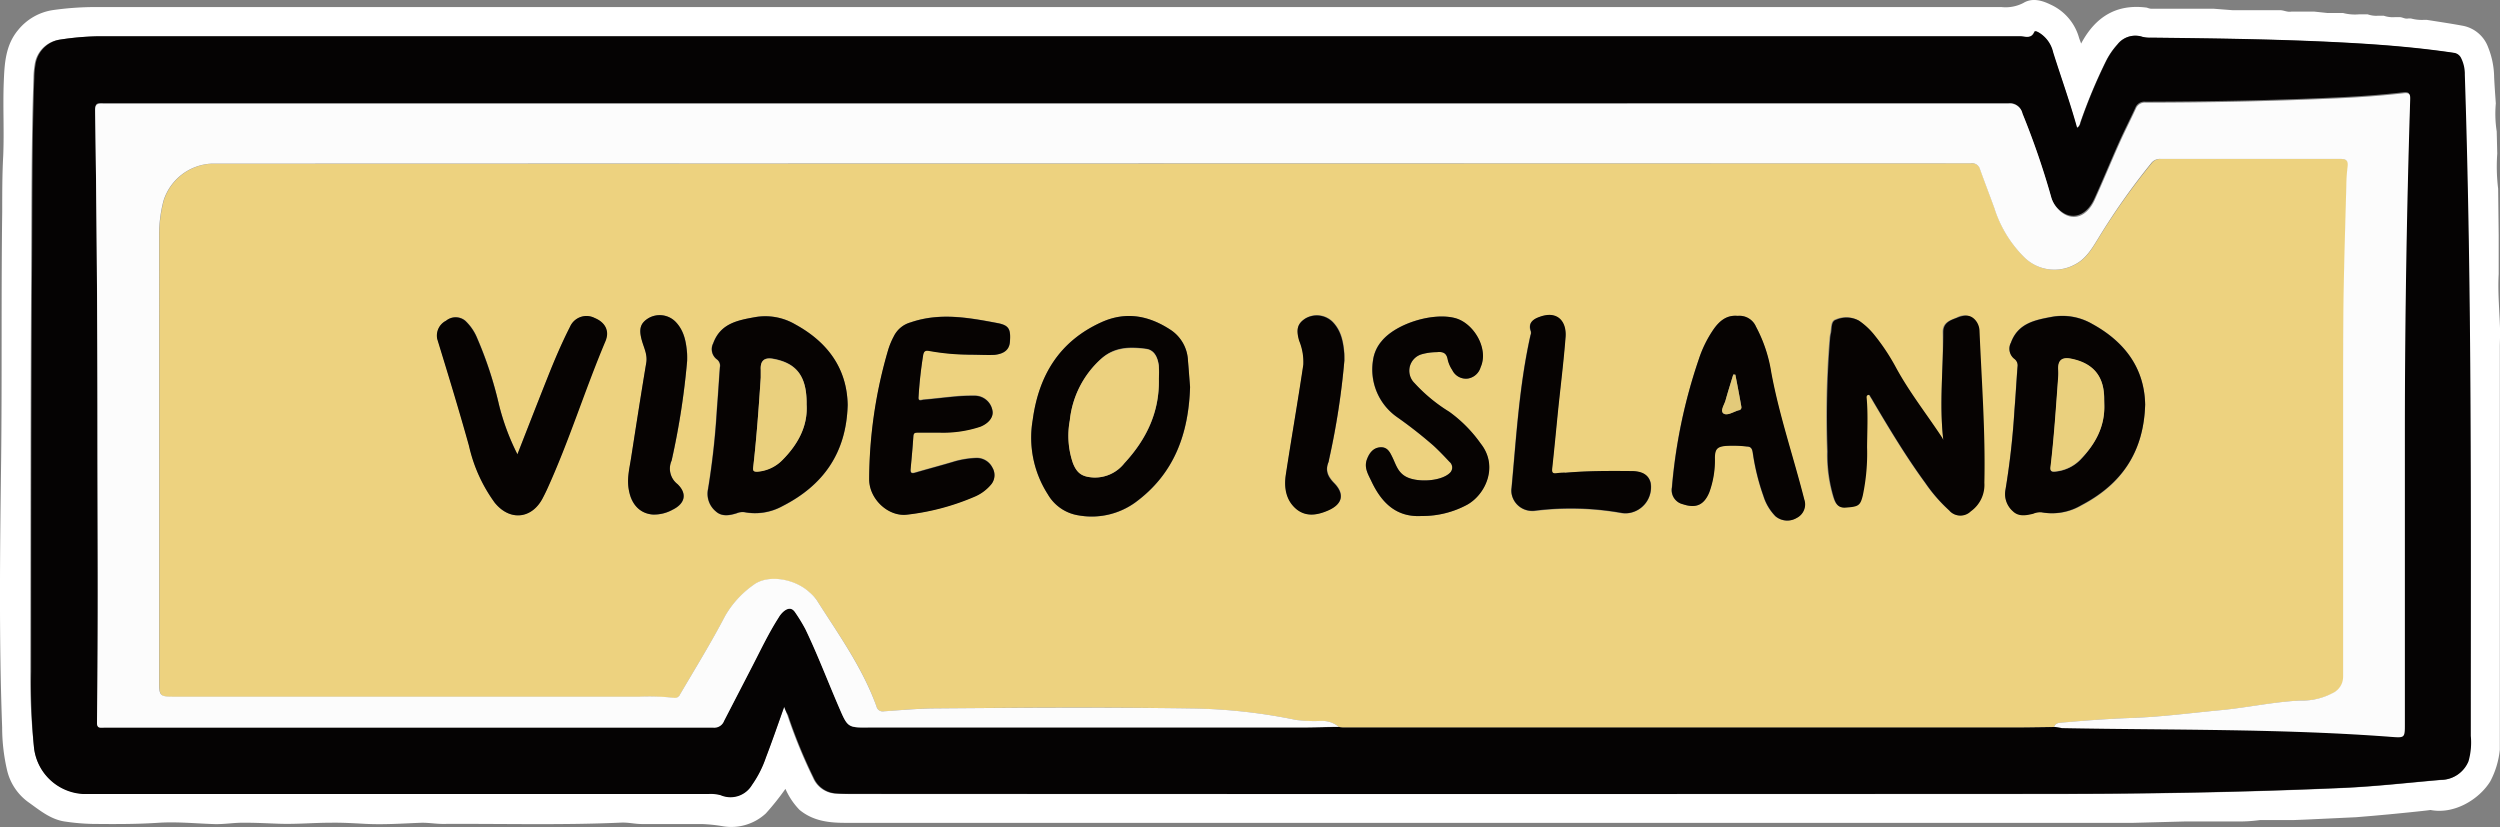 <svg xmlns="http://www.w3.org/2000/svg" viewBox="0 0 417.79 138.2"><rect x="0" y="0" width="417.79" height="138.2" fill="#808080" stroke="none"/><title>banner</title><g id="Layer_2" data-name="Layer 2"><g id="Layer_1_Island_Namne_Image" data-name="Layer 1 Island Namne Image"><path d="M417.76,57.73v67.54a14.34,14.34,0,0,1-1.59,5.3c-1.85,3-6,5.57-10,4.79-.87.15-6.91.73-6.91.73l-2.64.24-2.88.24-8.27.39-2.28.09h-5.53a26.52,26.52,0,0,1-4.08.23h-8.4l-8.63.23H141.22c-2.77,0-5.38-.33-7.61-2.17a11.88,11.88,0,0,1-2.35-3.51,43.44,43.44,0,0,1-3.28,4.11,8.49,8.49,0,0,1-7.28,2.12,26.4,26.4,0,0,0-3.43-.35h-10c-1.15,0-2.27-.29-3.44-.24-9.94.45-19.88.16-29.82.22-1.23,0-2.46-.23-3.68-.19-3.15.12-6.3.35-9.44.17-1.87-.1-3.73-.21-5.6-.18-2.89,0-5.77.27-8.65.17-2-.07-4-.18-6.08-.17-1.59,0-3.16.28-4.76.23-3.11-.1-6.22-.42-9.32-.22-3.67.24-7.33.23-11,.19a35.63,35.63,0,0,1-4.5-.38C8.49,137,6.61,135.38,4.66,134a9.18,9.18,0,0,1-3.46-5.21,31.78,31.78,0,0,1-.84-7.21C-.19,106.68,0,91.81.19,76.94.35,63.1.19,49.26.37,35.42c0-3.14,0-6.28.17-9.42.17-4.09-.07-8.19.09-12.28C.75,10.72.89,7.59,3,5.05A9.24,9.24,0,0,1,8.88,1.68a50.81,50.81,0,0,1,7.5-.5h318.1A6.42,6.42,0,0,0,338.13.5c1.47-.9,3.09-.45,4.56.27a8.65,8.65,0,0,1,4.74,5.51c.08.27.19.52.36,1,2.39-4.49,5.94-6.68,11-6a2.55,2.55,0,0,0,.67.18h10.48l3.12.24H381c.65,0,1.26.37,1.92.24h3.84l2.16.23h2.63a7.82,7.82,0,0,0,2.64.23h1.5a4.18,4.18,0,0,0,1.68.23h1a4.64,4.64,0,0,0,1.92.23H401c.48,0,.93.35,1.44.23h.48a6.83,6.83,0,0,0,2.16.23h.48c2,.32,4.07.62,6.09,1a5.62,5.62,0,0,1,4.16,3.59,13.84,13.84,0,0,1,1,5c.07,1.46.18,2.92.28,4.38a19.2,19.2,0,0,0,.15,4.67l.09,3.71a30.31,30.31,0,0,0,.15,5.87l.09,7.78v6.47c-.18,3.28.18,6.54.24,9.82ZM131.05,118.11c.2.55.36,1,.51,1.35A85.08,85.08,0,0,0,135.87,130a4.36,4.36,0,0,0,3.79,2.63c1,.06,1.92.07,2.87.07h200c16.31,0,32.61-.28,48.91-1,5.47-.24,10.91-.87,16.36-1.34a5,5,0,0,0,4.61-3.1,11.5,11.5,0,0,0,.38-4.25c0-36.84.24-73.67-1-110.5a5.91,5.91,0,0,0-.62-2.77A1.54,1.54,0,0,0,410,8.85c-5.46-.81-11-1.29-16.45-1.61-11.38-.66-22.77-.8-34.16-.93A5.19,5.19,0,0,1,358,6.18a3.77,3.77,0,0,0-4.2,1.28,12.39,12.39,0,0,0-1.94,2.87,88.92,88.92,0,0,0-4.15,9.93c-.14.37-.15.85-.66,1.12-1.15-4.31-2.64-8.44-4-12.62a5.19,5.19,0,0,0-2.28-3.24c-.27-.15-.74-.44-.85-.16-.53,1.24-1.58.72-2.38.72H16.26a45.91,45.91,0,0,0-6.2.54,4.9,4.9,0,0,0-4.28,4.23A14.08,14.08,0,0,0,5.59,13c-.37,10.49-.32,21-.38,31.48-.13,22.59-.11,45.18-.15,67.77a107.78,107.78,0,0,0,.6,12.45,8.72,8.72,0,0,0,8.19,7.91c1,.06,1.91,0,2.87,0H118.41a6.42,6.42,0,0,1,2,.2,4.17,4.17,0,0,0,5.24-1.69,18,18,0,0,0,2.33-4.58C129,123.86,130,121.07,131.05,118.11Z" fill="#fff"/><path d="M131.05,118.11c-1.06,3-2,5.75-3.06,8.51a18,18,0,0,1-2.33,4.58,4.17,4.17,0,0,1-5.24,1.69,6.42,6.42,0,0,0-2-.2H13.85a8.72,8.72,0,0,1-8.19-8,107.61,107.61,0,0,1-.45-12.44c0-22.59,0-45.18.15-67.77.06-10.49,0-21,.38-31.48a14.08,14.08,0,0,1,.19-2.15,4.9,4.9,0,0,1,4.25-4.25,45.91,45.91,0,0,1,6.2-.54H337.61c.8,0,1.85.52,2.38-.72.11-.28.58,0,.85.16a5.19,5.19,0,0,1,2.28,3.24c1.31,4.18,2.8,8.31,4,12.62.51-.27.52-.75.66-1.12a88.92,88.92,0,0,1,4.15-9.93,12.39,12.39,0,0,1,1.94-2.87,3.77,3.77,0,0,1,4.2-1.28,5.19,5.19,0,0,0,1.42.13c11.39.13,22.78.27,34.16.93,5.5.32,11,.8,16.45,1.61a1.54,1.54,0,0,1,1.19.87,5.91,5.91,0,0,1,.62,2.77c1.21,36.83,1,73.66,1,110.5a11.5,11.5,0,0,1-.38,4.25,5,5,0,0,1-4.61,3.1c-5.45.47-10.89,1.1-16.36,1.34-16.3.71-32.6,1-48.91,1q-100,.06-200,0c-1,0-1.91,0-2.87-.07A4.34,4.34,0,0,1,136,130a85.08,85.08,0,0,1-4.31-10.52A7.75,7.75,0,0,1,131.05,118.11Zm92.7,3.37a5.35,5.35,0,0,0,.7.07H337.07c2.07,0,4.14,0,6.21-.06.4,0,.79.06,1.19.07,18.38.35,36.77.08,55.12,1.47,2.2.17,2.21.13,2.21-2.15V71.07q0-27.3.89-54.59c0-.86-.06-1.17-1.07-1.06-3.73.43-7.48.69-11.23.86-10.62.49-21.24.68-31.87.71a1.61,1.61,0,0,0-1.67,1c-.88,1.92-1.85,3.79-2.71,5.72-1.42,3.16-2.72,6.38-4.16,9.52s-4.2,3.77-6.29,1.38a4.66,4.66,0,0,1-1-1.89,131.59,131.59,0,0,0-4.78-13.89,2.13,2.13,0,0,0-2.25-1.61H17.27c-.79,0-1.39-.12-1.37,1.1q.37,26.52.39,53c0,16.45.15,32.89-.08,49.33,0,1,.55.85,1.12.85H119.26a1.74,1.74,0,0,0,1.76-1.11l4.76-9.24c1.39-2.69,2.69-5.43,4.33-8a4,4,0,0,1,.91-1.09c.74-.57,1.36-.58,1.9.26a27.83,27.83,0,0,1,1.68,2.76c2.05,4.27,3.73,8.71,5.61,13.06,1.45,3.47,1.45,3.47,5.13,3.47h72.18C219.6,121.61,221.66,121.51,223.75,121.48Z" fill="#050303"/><path d="M343.28,121.49c-2.07,0-4.14.06-6.21.06H224.45a5.35,5.35,0,0,1-.7-.07,4.42,4.42,0,0,0-2.87-1,24.68,24.68,0,0,1-4.3-.16,92.29,92.29,0,0,0-17.69-1.92c-14.27-.25-28.54-.16-42.8,0-2.79,0-5.58.29-8.36.48a1.06,1.06,0,0,1-1.25-.8c-2.3-6.5-6.31-12-10-17.8A6.9,6.9,0,0,0,135.26,99c-2.48-2.29-7-3-9.33-1.22a16.21,16.21,0,0,0-4.78,5.24c-2.33,4.46-5,8.73-7.51,13.07a.92.92,0,0,1-1,.57,36.73,36.73,0,0,0-5.74-.2H29c-2.21,0-2.37-.16-2.37-2.38V39.46a22.26,22.26,0,0,1,.73-5.91,8.88,8.88,0,0,1,8.08-6.2q147,0,294-.05a1.36,1.36,0,0,1,1.49,1c.78,2.18,1.61,4.33,2.4,6.5a20,20,0,0,0,4.9,8.11,7.16,7.16,0,0,0,8.55,1.3c1.81-.91,2.8-2.58,3.8-4.2a114.46,114.46,0,0,1,9-12.71,1.83,1.83,0,0,1,1.62-.74h30c1,0,1.35.31,1.23,1.29s-.18,2.06-.21,3.1c-.17,6.33-.37,12.67-.47,19-.09,5.54-.07,11.09-.07,16.64v46.46a3,3,0,0,1-1.79,2.79,10.9,10.9,0,0,1-5.4,1.23c-4.47.22-8.84,1.19-13.29,1.61-4.87.46-9.73,1.11-14.63,1.29-3.95.14-7.88.43-11.81.78C344.12,120.8,343.49,120.79,343.28,121.49Zm-18.52-48a2.28,2.28,0,0,1-.29-.33c-2.58-3.93-5.51-7.63-7.76-11.79A35.11,35.11,0,0,0,313.14,56a11.63,11.63,0,0,0-2.58-2.47,4.35,4.35,0,0,0-3.82-.16c-.85.26-.7,1.41-.86,2.21-.06.31-.12.63-.15.94a161.12,161.12,0,0,0-.42,18.9,24.45,24.45,0,0,0,1,7.56c.33,1,.71,1.88,2,1.78,2.14-.16,2.45-.32,2.87-2a34.24,34.24,0,0,0,.72-8.08c0-2.71.17-5.42-.06-8.13,0-.24,0-.53.23-.61s.36.24.48.42.33.55.49.82c2.72,4.6,5.48,9.18,8.64,13.5a26.1,26.1,0,0,0,4,4.59,2.44,2.44,0,0,0,3.45.26l.11-.1a5.41,5.41,0,0,0,2.26-4.76c.16-8.47-.45-16.92-.81-25.37a2.9,2.9,0,0,0-.64-1.76,2.39,2.39,0,0,0-3.05-.48c-1.05.43-2.39.79-2.36,2.44.17,6-.58,12,.12,18Zm33.73-5.88c-.12-6.12-3.42-10.54-8.89-13.52a9.92,9.92,0,0,0-6.7-1.17c-2.86.53-5.68,1.08-6.86,4.33a2.14,2.14,0,0,0,.56,2.68,1.35,1.35,0,0,1,.55,1.31c-.19,2.39-.31,4.78-.51,7.16a129.29,129.29,0,0,1-1.48,13.31,3.81,3.81,0,0,0,1.23,3.65c1,.94,2.22.69,3.39.41a3.07,3.07,0,0,1,1.38-.16,9.62,9.62,0,0,0,6.68-1.12C354.53,81,358.25,75.61,358.49,67.61Zm-216.83.06c-.12-6.14-3.4-10.53-8.82-13.51A9.9,9.9,0,0,0,126.15,53c-2.91.53-5.76,1.08-7,4.38a2.12,2.12,0,0,0,.61,2.67,1.3,1.3,0,0,1,.51,1.33c-.17,2.34-.31,4.69-.5,7a128.77,128.77,0,0,1-1.47,13.3,3.8,3.8,0,0,0,1.31,3.79c1,.94,2.31.71,3.52.33a2.51,2.51,0,0,1,1.27-.18,9.48,9.48,0,0,0,6.35-1C137.6,81.11,141.45,75.71,141.66,67.67Zm57.21-3c-.12-1.47-.22-2.94-.35-4.41a6.47,6.47,0,0,0-2.8-5.07c-3.62-2.43-7.51-3.22-11.66-1.34-7,3.18-10.45,8.87-11.48,16.3a17.53,17.53,0,0,0,2.53,12.46,7.17,7.17,0,0,0,5.18,3.53,12.48,12.48,0,0,0,9.37-2.1c6.58-4.8,9-11.56,9.22-19.38Zm-37.05-5.39c1.81,0,3.14.1,4.44,0,1.65-.15,2.44-.92,2.53-2.2.15-2.07-.15-2.73-2.07-3.1-4.82-.91-9.64-1.8-14.52-.12a4.46,4.46,0,0,0-2.82,2.34,12.47,12.47,0,0,0-.92,2.2,77.65,77.65,0,0,0-3.19,21.68c0,3.33,3.24,6.34,6.41,5.9A40.38,40.38,0,0,0,162.74,83a7.28,7.28,0,0,0,2.81-2,2.44,2.44,0,0,0,.3-2.9,2.93,2.93,0,0,0-2.74-1.62,15.65,15.65,0,0,0-3.54.56c-2.17.66-4.37,1.23-6.55,1.87-.6.18-.91.16-.84-.59.17-1.82.34-3.65.46-5.48,0-.58.34-.61.78-.6h3.72a19.68,19.68,0,0,0,6.72-1c1.44-.59,2.19-1.61,2-2.65a3,3,0,0,0-3.05-2.51c-1,0-2,0-3,.11-1.83.16-3.65.39-5.48.55-.31,0-.9.34-.83-.41a71,71,0,0,1,.79-7.13c.12-.64.4-.72,1-.61a38.75,38.75,0,0,0,6.54.64ZM86.47,75.92a39,39,0,0,1-3.08-8.31,63.68,63.68,0,0,0-3.61-11.1,8.31,8.31,0,0,0-2-2.93,2.52,2.52,0,0,0-3.21,0,2.77,2.77,0,0,0-1.46,3.06c1.82,5.93,3.63,11.87,5.3,17.84A25.74,25.74,0,0,0,82.66,84c2.48,3.1,6.14,2.72,8-.75.24-.46.47-.92.69-1.39C95,73.77,97.64,65.23,101.11,57c.72-1.71,0-3.13-1.76-3.86a3,3,0,0,0-4,1.33l-.06.12c-1.39,2.73-2.59,5.55-3.72,8.4C89.87,67.2,88.23,71.42,86.47,75.92ZM290.4,52.79c-1.83-.16-3,.83-4,2.18a19.45,19.45,0,0,0-2.48,5,89.43,89.43,0,0,0-4.54,21.45,2.42,2.42,0,0,0,1.84,2.83c2.17.75,3.52.16,4.4-2a15.63,15.63,0,0,0,.93-5.75c0-1.5.38-1.91,1.86-2a20.1,20.1,0,0,1,3.47.1c.7.06.9.36,1,1a38.23,38.23,0,0,0,1.78,7.31,8.42,8.42,0,0,0,2,3.36,3.06,3.06,0,0,0,3.56.28,2.53,2.53,0,0,0,1.24-3.11c-1.8-7.1-4.19-14-5.52-21.26a24.14,24.14,0,0,0-2.48-7.57A3,3,0,0,0,290.4,52.79ZM237.55,86.23a15.76,15.76,0,0,0,7.66-1.9c3-1.71,5.21-6.4,2.24-10.19a22.6,22.6,0,0,0-5.27-5.33,27,27,0,0,1-5.8-4.79,2.87,2.87,0,0,1,1.28-4.83,9.45,9.45,0,0,1,2.48-.34c1-.11,1.64.12,1.83,1.25a5.3,5.3,0,0,0,.76,1.74,2.53,2.53,0,0,0,2.56,1.42,2.66,2.66,0,0,0,2.12-1.89c1.39-3.08-1.12-7.34-4.22-8.2-3.7-1-9.94.87-12.35,3.88a6.17,6.17,0,0,0-1.4,3.12,9.71,9.71,0,0,0,4.09,9.59,73.52,73.52,0,0,1,6,4.71c.94.86,1.82,1.79,2.69,2.72a1.23,1.23,0,0,1,.18,1.73l-.07.08c-1.51,1.48-5.61,1.69-7.46.61-1.33-.77-1.62-2.09-2.22-3.28-.42-.83-.89-1.66-2-1.58a2.65,2.65,0,0,0-2.18,1.93c-.58,1.42.16,2.57.71,3.73C230.86,84,233.32,86.47,237.55,86.23ZM261.66,79a6.89,6.89,0,0,0-1.55.12c-.67.11-.83-.12-.76-.77.35-3.29.66-6.58,1-9.88.42-4,.93-8.08,1.24-12.13.18-2.53-1.31-4.5-4.43-3.31-1,.39-1.88,1-1.37,2.36a1.13,1.13,0,0,1-.06.68c-1.88,8.4-2.36,17-3.16,25.49a3.47,3.47,0,0,0,3.08,3.83,3.29,3.29,0,0,0,1,0,48.49,48.49,0,0,1,14.43.4A4.37,4.37,0,0,0,275.9,82a4.69,4.69,0,0,0,0-1.24c-.3-1.28-1.32-1.94-3.18-2C269,78.73,265.27,78.71,261.66,79ZM114.83,60.31V59.06c-.15-2-.51-3.89-2-5.36a3.73,3.73,0,0,0-4.43-.54c-1.41.85-1.66,1.84-1.12,3.76.34,1.21,1,2.35.73,3.7-.88,5.27-1.7,10.54-2.52,15.81-.3,2-.8,3.9-.29,5.92A4.38,4.38,0,0,0,109.08,86a6.41,6.41,0,0,0,3.34-.81c2.08-1,2.46-2.68.81-4.27a3.27,3.27,0,0,1-1-3.9.86.86,0,0,0,.06-.23A125.13,125.13,0,0,0,114.83,60.31Zm109.85,0V59.06c-.15-2-.51-3.89-2-5.36a3.76,3.76,0,0,0-4.53-.5c-1.34.86-1.58,1.83-1,3.7a9.29,9.29,0,0,1,.69,4c-.92,6.11-2,12.19-2.91,18.29-.34,2.17-.05,4.37,1.81,5.89,1.58,1.29,3.37,1,5.1.24,2.53-1,3-2.76,1.12-4.66-1-1.06-1.49-2.08-.92-3.47a2.46,2.46,0,0,0,.1-.47,125.87,125.87,0,0,0,2.52-16.4Z" fill="#edd27f"/><path d="M343.28,121.49c.21-.7.84-.69,1.37-.74,3.93-.35,7.86-.64,11.81-.78,4.9-.18,9.76-.83,14.63-1.29,4.45-.42,8.82-1.39,13.29-1.61a10.9,10.9,0,0,0,5.4-1.23,3,3,0,0,0,1.79-2.79V66.59c0-5.55,0-11.1.07-16.64.1-6.34.3-12.68.47-19a27.36,27.36,0,0,1,.21-3.1c.12-1-.21-1.29-1.23-1.29h-30a1.83,1.83,0,0,0-1.62.74A114.46,114.46,0,0,0,350.54,40c-1,1.62-2,3.29-3.8,4.2a7.16,7.16,0,0,1-8.55-1.3,20,20,0,0,1-4.9-8.11c-.79-2.17-1.62-4.32-2.4-6.5a1.36,1.36,0,0,0-1.49-1q-147,0-294,.05a8.88,8.88,0,0,0-8.08,6.2,22.26,22.26,0,0,0-.73,5.91v74.59c0,2.22.16,2.38,2.37,2.38H106.9a36.73,36.73,0,0,1,5.74.2.92.92,0,0,0,1-.57c2.54-4.34,5.18-8.61,7.51-13.07a16.21,16.21,0,0,1,4.78-5.24c2.36-1.79,6.85-1.07,9.33,1.22a6.9,6.9,0,0,1,1.22,1.31c3.65,5.75,7.66,11.3,10,17.8a1.06,1.06,0,0,0,1.25.8c2.78-.19,5.57-.45,8.36-.48,14.26-.12,28.53-.21,42.8,0a92.29,92.29,0,0,1,17.69,1.92,24.68,24.68,0,0,0,4.3.16,4.42,4.42,0,0,1,2.87,1c-2.08,0-4.15.08-6.23.08H145.34c-3.66.06-3.66.06-5.13-3.33-1.88-4.35-3.56-8.79-5.61-13.06a27.83,27.83,0,0,0-1.68-2.76c-.54-.84-1.16-.83-1.9-.26a4,4,0,0,0-.91,1.09c-1.64,2.56-2.94,5.3-4.33,8L121,120.48a1.73,1.73,0,0,1-1.76,1.13H17.33c-.57,0-1.14.17-1.12-.85.23-16.44.09-32.88.08-49.33q0-26.52-.39-53c0-1.22.58-1.1,1.37-1.1H335.62A2.13,2.13,0,0,1,338,19a131.59,131.59,0,0,1,4.78,13.89,4.73,4.73,0,0,0,1,1.89c2.09,2.39,4.83,1.83,6.29-1.38s2.74-6.36,4.16-9.52c.86-1.93,1.83-3.8,2.71-5.72a1.61,1.61,0,0,1,1.67-1q15.94,0,31.87-.71c3.75-.17,7.5-.43,11.23-.86,1-.11,1.1.2,1.07,1.06q-.86,27.28-.89,54.59V121c0,2.28,0,2.32-2.21,2.15-18.35-1.39-36.74-1.12-55.12-1.47A4.77,4.77,0,0,0,343.28,121.49Z" fill="#fcfcfc"/><path d="M324.76,73.52c-.7-6,0-12,0-18,0-1.65,1.22-2,2.36-2.44s2.16-.59,3.05.48a2.9,2.9,0,0,1,.64,1.76c.36,8.45,1,16.9.81,25.37a5.41,5.41,0,0,1-2.26,4.76,2.46,2.46,0,0,1-3.47,0l-.09-.11a26.1,26.1,0,0,1-4-4.59c-3.16-4.32-5.92-8.9-8.64-13.5-.16-.27-.31-.56-.49-.82s-.17-.52-.48-.42-.25.37-.23.61c.23,2.71.08,5.42.06,8.13a34.24,34.24,0,0,1-.72,8.08c-.42,1.69-.73,1.85-2.87,2-1.33.1-1.71-.82-2-1.78a24.45,24.45,0,0,1-1-7.56,161.12,161.12,0,0,1,.42-18.9,5.11,5.11,0,0,1,.15-.94c.16-.8,0-2,.86-2.21a4.35,4.35,0,0,1,3.82.16A11.63,11.63,0,0,1,313.26,56a35.11,35.11,0,0,1,3.57,5.38c2.25,4.16,5.18,7.86,7.76,11.79C324.64,73.3,324.7,73.41,324.76,73.52Z" fill="#060302"/><path d="M358.49,67.61c-.24,8-4,13.3-10.65,16.79a9.64,9.64,0,0,1-6.68,1.21,3,3,0,0,0-1.38.25c-1.17.28-2.43.53-3.39-.41a3.81,3.81,0,0,1-1.23-3.65,130,130,0,0,0,1.5-13.36c.2-2.38.32-4.77.51-7.16a1.35,1.35,0,0,0-.55-1.31,2.14,2.14,0,0,1-.56-2.68c1.18-3.25,4-3.8,6.86-4.33a9.92,9.92,0,0,1,6.7,1.17C355.07,57.11,358.37,61.53,358.49,67.61Zm-6.83,0v-.84c0-3.82-1.77-6-5.52-6.79-1.57-.31-2.25.29-2.15,1.88a9.55,9.55,0,0,1,0,1.07c-.37,5-.7,10.1-1.29,15.13-.08.68.14.83.77.77a6.71,6.71,0,0,0,4.22-2C350.14,74.24,351.76,71.3,351.66,67.61Z" fill="#060302"/><path d="M141.66,67.67c-.22,8-4.07,13.44-10.92,16.91a9.48,9.48,0,0,1-6.35,1,2.51,2.51,0,0,0-1.27.18c-1.21.38-2.51.61-3.52-.33a3.82,3.82,0,0,1-1.25-3.75,128.77,128.77,0,0,0,1.47-13.3c.19-2.35.33-4.7.5-7a1.3,1.3,0,0,0-.51-1.33,2.12,2.12,0,0,1-.61-2.67c1.19-3.3,4-3.85,7-4.38a9.9,9.9,0,0,1,6.69,1.21C138.27,57.14,141.55,61.53,141.66,67.67Zm-6.87,0c.08-4.74-1.59-7-5.55-7.73-1.51-.28-2.19.32-2.1,1.82,0,.44,0,.87,0,1.31-.33,5-.69,10-1.26,15-.07.59.09.77.69.72a6.54,6.54,0,0,0,4.24-2c2.55-2.55,4.18-5.57,4-9.09Z" fill="#060302"/><path d="M198.88,64.66c-.25,7.82-2.64,14.58-9.27,19.38a12.45,12.45,0,0,1-9.32,2.09,7.21,7.21,0,0,1-5.18-3.52,17.52,17.52,0,0,1-2.52-12.46c1-7.43,4.46-13.12,11.48-16.3,4.15-1.88,8-1.09,11.66,1.34a6.47,6.47,0,0,1,2.8,5.07C198.66,61.72,198.76,63.19,198.88,64.66Zm-5.22-1.36a17.19,17.19,0,0,0,0-2.27c-.18-1.28-.7-2.55-2.1-2.75-2.68-.37-5.29-.37-7.54,1.67a16,16,0,0,0-5.22,10.29,14.06,14.06,0,0,0,.53,7.19c.7,1.75,1.61,2.27,3.46,2.37a6.25,6.25,0,0,0,5.12-2.39C191.6,73.43,193.82,68.84,193.66,63.3Z" fill="#060302"/><path d="M161.83,59.27a38.81,38.81,0,0,1-6.54-.61c-.58-.11-.86,0-1,.61a71,71,0,0,0-.79,7.13c-.07.75.52.44.83.41,1.83-.16,3.65-.39,5.48-.55,1-.09,2-.12,3-.11a3,3,0,0,1,3.05,2.51c.19,1-.56,2.06-2,2.65a19.68,19.68,0,0,1-6.72,1h-3.72c-.44,0-.74,0-.78.6-.12,1.83-.29,3.66-.46,5.48-.07.75.24.77.84.59,2.18-.64,4.38-1.21,6.55-1.87a15.65,15.65,0,0,1,3.54-.56,2.93,2.93,0,0,1,2.74,1.62,2.44,2.44,0,0,1-.3,2.9,7.28,7.28,0,0,1-2.81,2A39.8,39.8,0,0,1,151.66,86c-3.17.44-6.41-2.57-6.41-5.9a77.65,77.65,0,0,1,3.19-21.68,12.47,12.47,0,0,1,.92-2.2,4.46,4.46,0,0,1,2.82-2.34c4.88-1.68,9.7-.79,14.52.12,1.92.37,2.22,1,2.07,3.1-.09,1.28-.88,2-2.53,2.2C165,59.37,163.66,59.27,161.83,59.27Z" fill="#060302"/><path d="M86.47,75.92c1.76-4.5,3.4-8.72,5.07-12.92,1.13-2.85,2.33-5.67,3.72-8.4a3,3,0,0,1,4-1.52l.17.08c1.73.73,2.48,2.15,1.76,3.86-3.47,8.21-6.09,16.75-9.81,24.86-.22.47-.45.93-.69,1.39-1.81,3.47-5.47,3.85-8,.75a25.58,25.58,0,0,1-4.32-9.51c-1.67-6-3.48-11.91-5.3-17.84a2.77,2.77,0,0,1,1.46-3.06,2.52,2.52,0,0,1,3.21,0,8.31,8.31,0,0,1,2,2.93,64.32,64.32,0,0,1,3.64,11.07A39,39,0,0,0,86.47,75.92Z" fill="#060302"/><path d="M290.4,52.79a3,3,0,0,1,3.06,1.82A23.9,23.9,0,0,1,296,62.18c1.33,7.22,3.72,14.16,5.52,21.26a2.53,2.53,0,0,1-1.24,3.11,3.06,3.06,0,0,1-3.56-.28,8.42,8.42,0,0,1-2-3.36,38.08,38.08,0,0,1-1.8-7.29c-.11-.66-.31-1-1-1a20.1,20.1,0,0,0-3.47-.1c-1.48.13-1.84.54-1.86,2a15.63,15.63,0,0,1-.93,5.75c-.88,2.13-2.23,2.72-4.4,2a2.42,2.42,0,0,1-1.84-2.83A89.43,89.43,0,0,1,283.91,60a19.45,19.45,0,0,1,2.48-5C287.37,53.61,288.57,52.61,290.4,52.79ZM290,62.61h-.35c-.43,1.44-.89,2.87-1.29,4.32-.21.75-.87,1.85-.32,2.2s1.68-.32,2.55-.56A.48.48,0,0,0,291,68s0-.06,0-.09Q290.53,65.22,290,62.61Z" fill="#060302"/><path d="M237.55,86.23c-4.23.24-6.69-2.24-8.37-5.82-.55-1.16-1.29-2.31-.71-3.73.42-1,1-1.85,2.18-1.93s1.6.75,2,1.58c.6,1.19.89,2.51,2.22,3.28,1.85,1.08,6,.87,7.46-.61a1.23,1.23,0,0,0,0-1.74l-.08-.07c-.87-.93-1.75-1.86-2.69-2.72a73.52,73.52,0,0,0-6-4.71,9.71,9.71,0,0,1-4.09-9.59,6.17,6.17,0,0,1,1.4-3.12c2.41-3,8.65-4.89,12.35-3.88,3.1.86,5.61,5.12,4.22,8.2a2.66,2.66,0,0,1-2.12,1.89,2.54,2.54,0,0,1-2.63-1.42,5.3,5.3,0,0,1-.76-1.74c-.19-1.13-.81-1.36-1.83-1.25a9.45,9.45,0,0,0-2.48.34,2.86,2.86,0,0,0-2,3.52,2.82,2.82,0,0,0,.77,1.31,27,27,0,0,0,5.8,4.79,22.6,22.6,0,0,1,5.27,5.33c3,3.79.8,8.48-2.24,10.19A15.72,15.72,0,0,1,237.55,86.23Z" fill="#060302"/><path d="M261.66,79c3.66-.33,7.34-.31,11-.28,1.86,0,2.88.68,3.18,2a4.36,4.36,0,0,1-3.55,5,4,4,0,0,1-1.24,0,48.49,48.49,0,0,0-14.43-.4,3.48,3.48,0,0,1-4-2.81,3.29,3.29,0,0,1,0-1c.8-8.53,1.28-17.09,3.16-25.49a1.13,1.13,0,0,0,.06-.68c-.51-1.34.36-2,1.37-2.36,3.12-1.19,4.61.78,4.43,3.31-.31,4-.82,8.09-1.24,12.13-.33,3.3-.64,6.59-1,9.88-.07.65.09.88.76.77A9.36,9.36,0,0,1,261.66,79Z" fill="#060302"/><path d="M114.83,60.31a126.84,126.84,0,0,1-2.55,16.46.86.86,0,0,1-.06.23,3.27,3.27,0,0,0,1,3.9c1.65,1.59,1.27,3.24-.81,4.27a6.41,6.41,0,0,1-3.34.81c-2-.15-3.34-1.47-3.88-3.63s0-4,.29-5.92c.82-5.27,1.64-10.54,2.52-15.81.22-1.35-.39-2.49-.73-3.7-.54-1.92-.29-2.91,1.12-3.76a3.73,3.73,0,0,1,4.43.54c1.48,1.47,1.84,3.39,2,5.36A12.47,12.47,0,0,1,114.83,60.31Z" fill="#060302"/><path d="M224.66,60.32a126.86,126.86,0,0,1-2.56,16.46,2.46,2.46,0,0,1-.1.47c-.57,1.39-.12,2.41.92,3.47,1.87,1.9,1.41,3.61-1.12,4.66-1.73.72-3.52,1-5.1-.24-1.86-1.52-2.15-3.72-1.81-5.89.94-6.1,2-12.18,2.91-18.29a9.29,9.29,0,0,0-.69-4c-.54-1.87-.3-2.84,1-3.7a3.76,3.76,0,0,1,4.53.5c1.47,1.47,1.83,3.39,2,5.36C224.66,59.43,224.66,59.79,224.66,60.32Z" fill="#060302"/><path d="M351.66,67.61c.13,3.68-1.49,6.62-4,9.17a6.71,6.71,0,0,1-4.22,2c-.63.06-.85-.09-.77-.77.59-5,.92-10.08,1.29-15.13a9.55,9.55,0,0,0,0-1.07c-.1-1.59.58-2.19,2.15-1.88,3.75.74,5.57,3,5.52,6.79Z" fill="#ead07e"/><path d="M134.8,67.7c.19,3.52-1.44,6.54-4,9.14a6.54,6.54,0,0,1-4.24,2c-.6,0-.76-.13-.69-.72.57-5,.93-10,1.26-15,0-.44,0-.87,0-1.31-.09-1.5.59-2.1,2.1-1.82C133.21,60.72,134.88,63,134.8,67.7Z" fill="#ead07e"/><path d="M193.66,63.3c.13,5.54-2.09,10.13-5.77,14.11a6.25,6.25,0,0,1-5.12,2.39c-1.85-.1-2.76-.62-3.46-2.37a14.06,14.06,0,0,1-.53-7.19A16,16,0,0,1,184,60c2.25-2,4.86-2,7.54-1.67,1.4.2,1.92,1.47,2.1,2.75A17.2,17.2,0,0,1,193.66,63.3Z" fill="#ecd17f"/><path d="M290,62.61c.35,1.77.68,3.54,1,5.33a.48.48,0,0,1-.32.6l-.08,0c-.87.24-1.88,1-2.55.56s.11-1.45.32-2.2c.4-1.45.86-2.88,1.29-4.32Z" fill="#e3ca7a"/></g></g></svg>